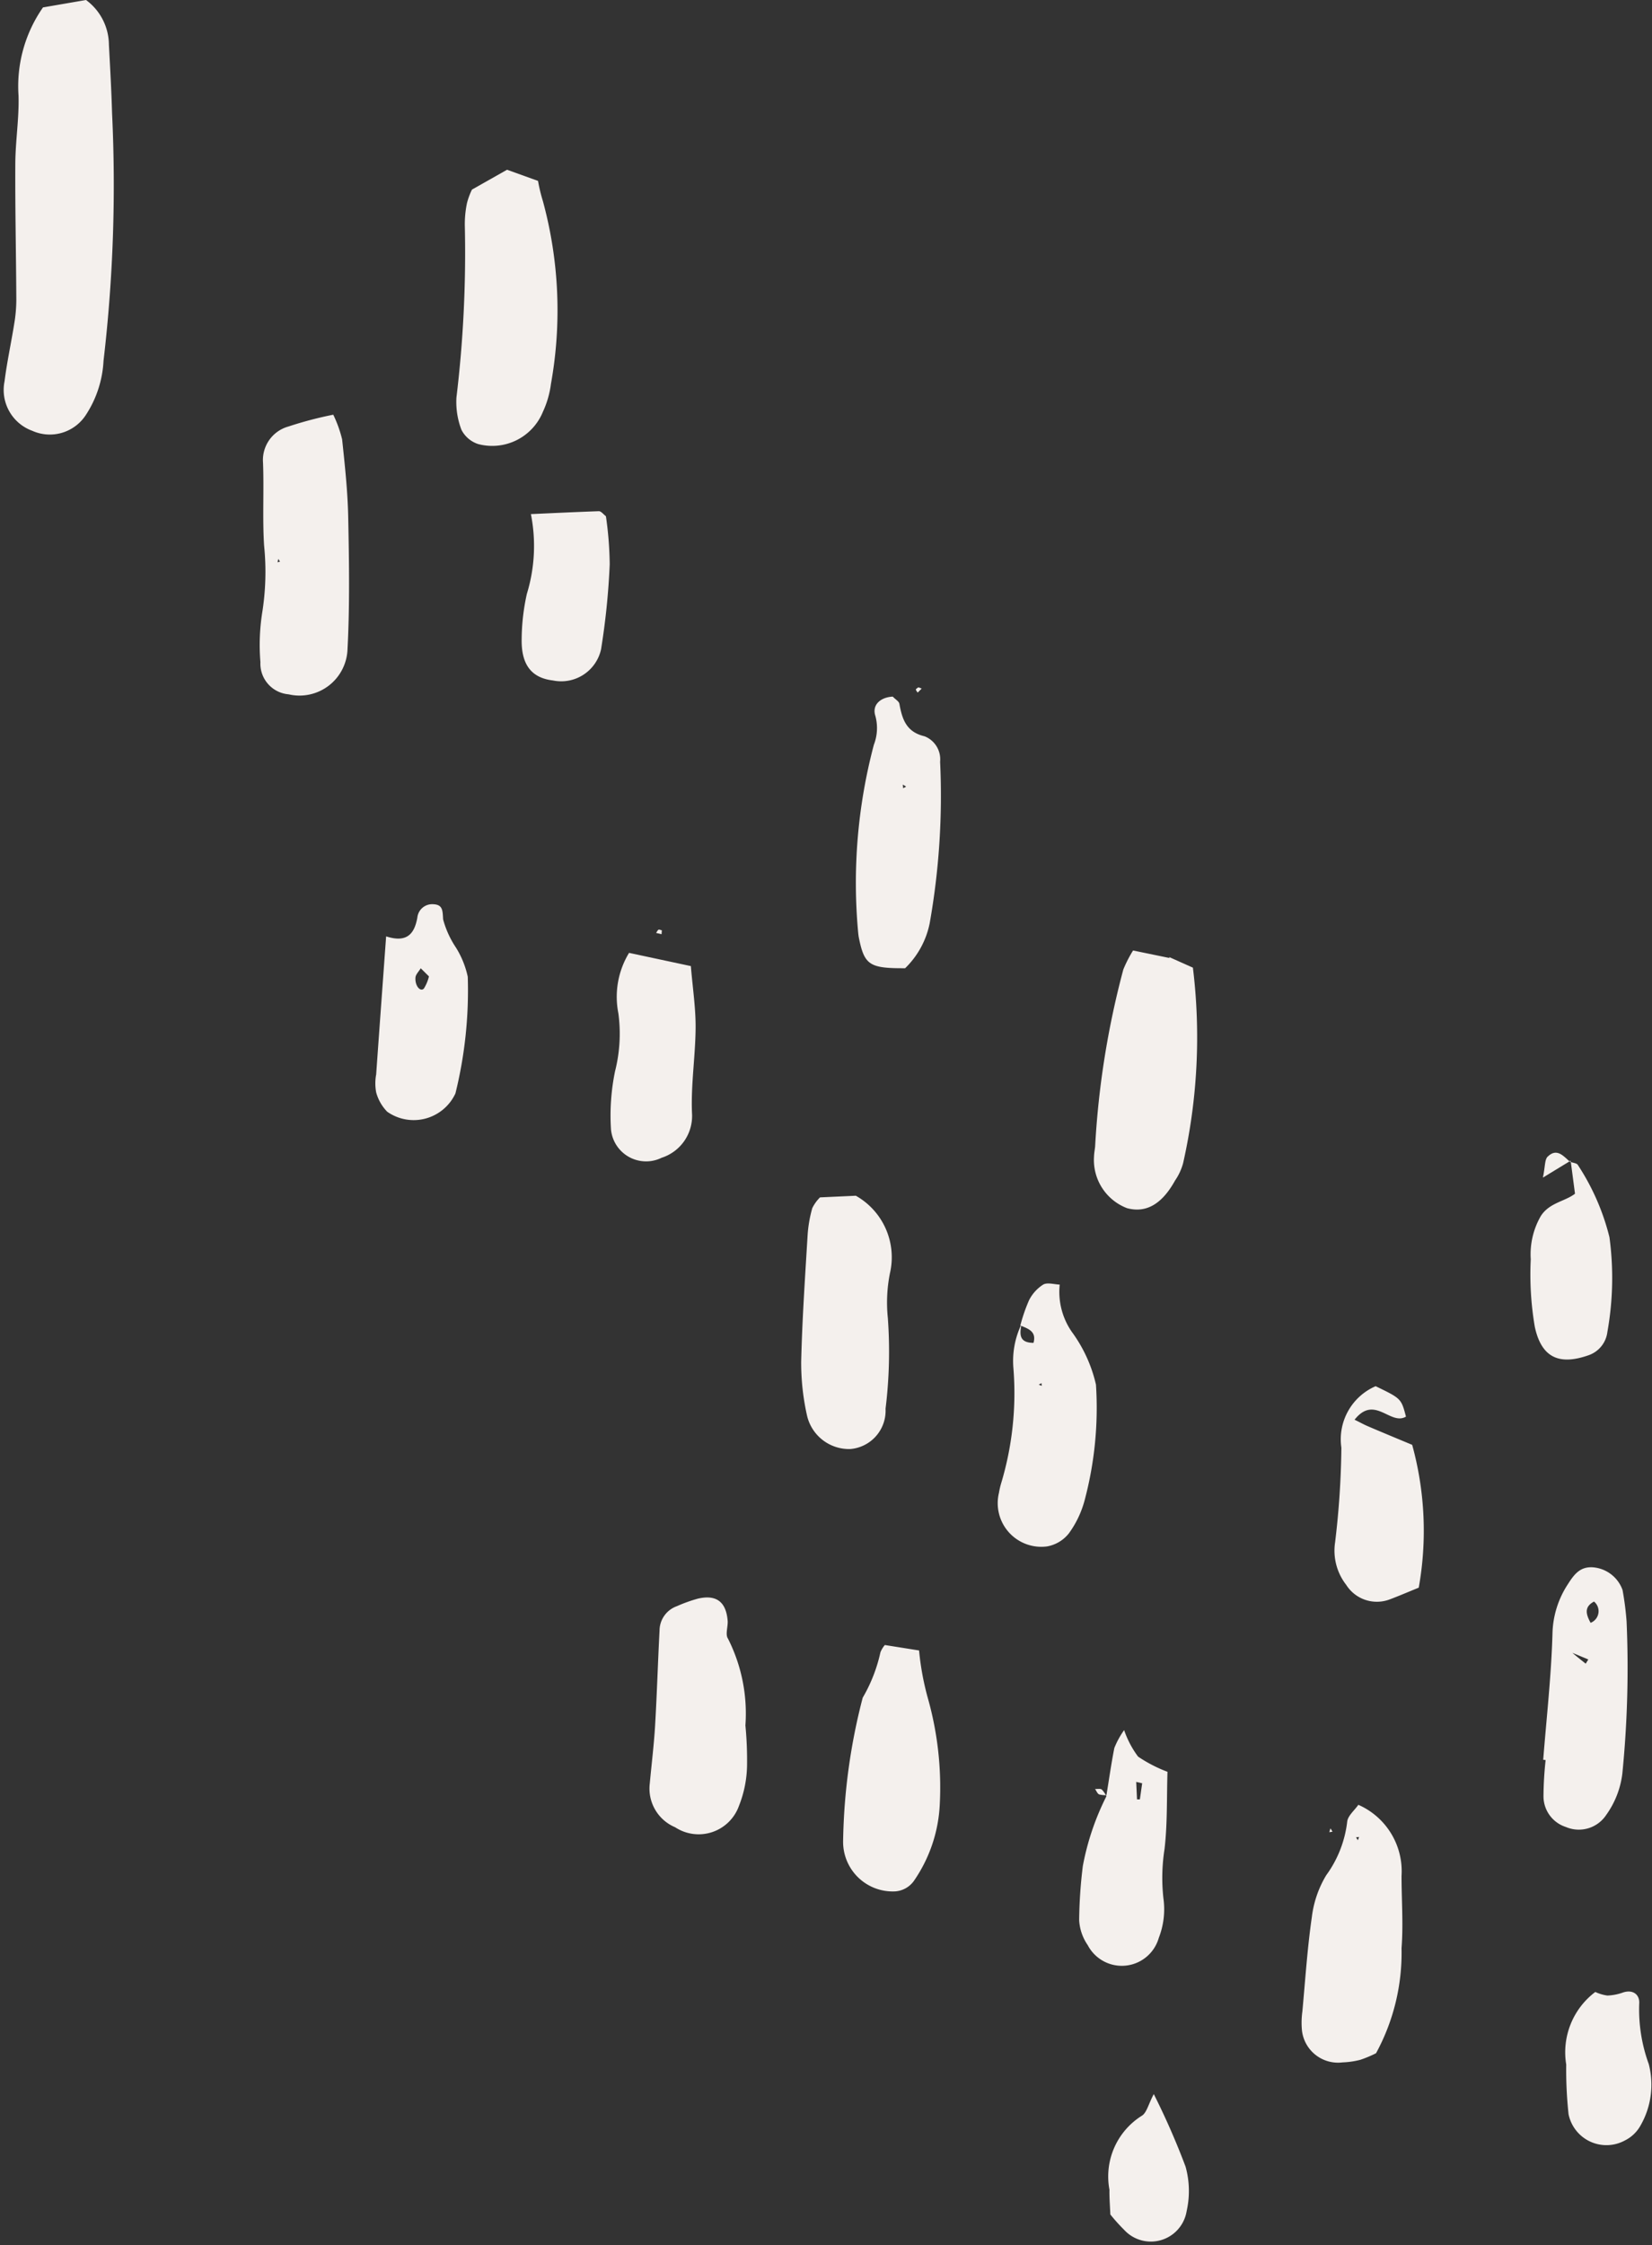 <?xml version="1.0" encoding="UTF-8" standalone="no"?><svg xmlns="http://www.w3.org/2000/svg" xmlns:xlink="http://www.w3.org/1999/xlink" fill="#000000" height="55.7" preserveAspectRatio="xMidYMid meet" version="1" viewBox="-0.1 0.0 41.0 55.7" width="41" zoomAndPan="magnify"><rect x="-0.1" y="0.0" width="41.0" height="55.7" fill="#333333" stroke="none"/><g fill="#f4f0ed" id="change1_1"><path d="M2.035,0,.967.184A3.416,3.416,0,0,0,.36,2.375C.376,2.935.283,3.5.28,4.061.274,5.188.3,6.313.305,7.44a3.6,3.6,0,0,1-.051.586c-.076.479-.181.953-.241,1.433A1.078,1.078,0,0,0,.7,10.687a1.066,1.066,0,0,0,1.32-.376,2.694,2.694,0,0,0,.449-1.356A37.486,37.486,0,0,0,2.681,2.8c-.016-.564-.048-1.128-.078-1.691A1.39,1.39,0,0,0,2.035,0Z" fill="inherit"/><path d="M13.253,4.488l-.769-.277-.871.493a1.807,1.807,0,0,0-.123.333,2.551,2.551,0,0,0-.053.6,29.981,29.981,0,0,1-.209,4.225,1.93,1.93,0,0,0,.124.8.714.714,0,0,0,.414.354,1.358,1.358,0,0,0,1.608-.8,2.35,2.35,0,0,0,.2-.694,10.3,10.3,0,0,0-.2-4.532A4.118,4.118,0,0,1,13.253,4.488Z" fill="inherit"/><path d="M8.391,10.9c.068.641.138,1.285.151,1.93.022,1.089.04,2.182-.017,3.27a1.192,1.192,0,0,1-1.462,1.125.764.764,0,0,1-.7-.8,5.187,5.187,0,0,1,.042-1.209,6.451,6.451,0,0,0,.049-1.687c-.042-.68,0-1.366-.026-2.048a.863.863,0,0,1,.63-.9,9.411,9.411,0,0,1,1.113-.293A3.051,3.051,0,0,1,8.391,10.9ZM6.807,13.865l-.019.083.06-.013Z" fill="inherit"/><path d="M21.14,29.664l-.889.041a.993.993,0,0,0-.192.268,3.232,3.232,0,0,0-.115.662c-.063,1.047-.135,2.095-.16,3.144a5.974,5.974,0,0,0,.146,1.343A1.071,1.071,0,0,0,21,35.948a.954.954,0,0,0,.878-1,11.552,11.552,0,0,0,.057-2.248,3.711,3.711,0,0,1,.053-1.119A1.752,1.752,0,0,0,21.14,29.664Z" fill="inherit"/><path d="M28.928,23.767l-.907-.187a3.1,3.1,0,0,0-.242.472,21.484,21.484,0,0,0-.7,4.394c-.009.081-.025.161-.027.241a1.279,1.279,0,0,0,.818,1.285c.475.129.869-.1,1.193-.685a1.412,1.412,0,0,0,.2-.431,14.188,14.188,0,0,0,.243-4.85l-.591-.264Z" fill="inherit"/><path d="M18.4,42.805a4.114,4.114,0,0,0-.433-2.154c-.069-.1,0-.288-.007-.434-.036-.477-.279-.664-.738-.558a3.724,3.724,0,0,0-.524.188.645.645,0,0,0-.429.6c-.041.783-.064,1.568-.11,2.351-.028.482-.088.962-.132,1.443a1.041,1.041,0,0,0,.629,1.09A1.062,1.062,0,0,0,18.24,44.8a2.825,2.825,0,0,0,.2-.974A9.009,9.009,0,0,0,18.4,42.805Z" fill="inherit"/><path d="M33.661,51.1a2.041,2.041,0,0,1-.441.064.9.9,0,0,1-1.01-.819,2.021,2.021,0,0,1,.013-.446c.072-.781.123-1.566.235-2.341a2.62,2.62,0,0,1,.357-1.037,2.8,2.8,0,0,0,.52-1.325c.013-.149.183-.285.277-.422a1.8,1.8,0,0,1,1.072,1.764c0,.6.046,1.2,0,1.793a5.206,5.206,0,0,1-.633,2.606A2.942,2.942,0,0,1,33.661,51.1ZM33.6,45.653l.03-.081-.076.009Z" fill="inherit"/><path d="M22.71,40.945l-.85-.135a.671.671,0,0,0-.109.18,3.867,3.867,0,0,1-.44,1.127,14.933,14.933,0,0,0-.486,3.542,1.231,1.231,0,0,0,1.292,1.263.624.624,0,0,0,.462-.257,3.632,3.632,0,0,0,.644-1.888,8.153,8.153,0,0,0-.3-2.666A6.754,6.754,0,0,1,22.71,40.945Z" fill="inherit"/><path d="M21.214,23.254c-.007-.037-.011-.074-.015-.112a13.36,13.36,0,0,1,.389-4.666,1.144,1.144,0,0,0,.037-.716c-.09-.278.134-.464.432-.478.068.071.153.117.164.177.069.38.169.7.625.807a.613.613,0,0,1,.386.631,18.08,18.08,0,0,1-.259,4.009,2.143,2.143,0,0,1-.609,1.114C21.474,24.025,21.351,23.939,21.214,23.254Zm1.1-3.7.075-.039-.082-.052Z" fill="inherit"/><path d="M25.55,33.314c.08-.29-.138-.351-.327-.432a4.189,4.189,0,0,1,.216-.625.987.987,0,0,1,.35-.388c.1-.059.271-.007.411,0a1.744,1.744,0,0,0,.3,1.171A3.541,3.541,0,0,1,27.1,34.35a8.907,8.907,0,0,1-.286,2.887,2.476,2.476,0,0,1-.384.8.887.887,0,0,1-.544.327,1.082,1.082,0,0,1-1.194-1.327,2.038,2.038,0,0,1,.049-.219,7.77,7.77,0,0,0,.31-2.879,2.107,2.107,0,0,1,.2-1.087C25.209,33.088,25.18,33.312,25.55,33.314Zm.2,1-.071.036.074.031Z" fill="inherit"/><path d="M38.2,43.657c.082-1.042.2-2.083.23-3.126a2.322,2.322,0,0,1,.383-1.231c.155-.244.3-.43.6-.419a.852.852,0,0,1,.756.564,7.386,7.386,0,0,1,.1.776A26.523,26.523,0,0,1,40.164,44a2.214,2.214,0,0,1-.4,1.025.815.815,0,0,1-1,.3.8.8,0,0,1-.557-.767,8.662,8.662,0,0,1,.053-.894Zm1.054-2.383.065-.106-.455-.189c0-.062-.006-.123,0-.034,0-.1,0-.046,0,.007C38.992,41.065,39.124,41.169,39.256,41.274Zm.12-1.014a.309.309,0,0,0,.087-.528C39.2,39.87,39.27,40.061,39.376,40.26Z" fill="inherit"/><path d="M17.046,23.967l-1.534-.328a2.1,2.1,0,0,0-.265,1.5,3.79,3.79,0,0,1-.083,1.439,5.436,5.436,0,0,0-.1,1.444.875.875,0,0,0,1.257.7,1.09,1.09,0,0,0,.753-1.117c-.028-.7.084-1.4.09-2.1C17.168,25.012,17.093,24.532,17.046,23.967Z" fill="inherit"/><path d="M10.258,22.764a.37.37,0,0,1,.392-.332c.246.01.233.162.248.379a2.362,2.362,0,0,0,.32.7,2.264,2.264,0,0,1,.291.721,10.64,10.64,0,0,1-.306,2.894,1.142,1.142,0,0,1-1.693.454,1.1,1.1,0,0,1-.274-.48,1.213,1.213,0,0,1,0-.446c.076-1.079.155-2.157.247-3.424C10.009,23.4,10.187,23.156,10.258,22.764Zm.084,1.257c-.046.078-.126.153-.131.233-.014.209.125.361.21.269a1.025,1.025,0,0,0,.125-.3Z" fill="inherit"/><path d="M27.356,44.559c.067-.4.122-.8.2-1.194a2.1,2.1,0,0,1,.243-.444,2.386,2.386,0,0,0,.346.657,3.475,3.475,0,0,0,.73.377c-.02.653,0,1.29-.073,1.916a4.626,4.626,0,0,0-.028,1.222,1.952,1.952,0,0,1-.115.983.954.954,0,0,1-1.763.18,1.206,1.206,0,0,1-.213-.621,11.846,11.846,0,0,1,.091-1.342,6.473,6.473,0,0,1,.6-1.76Zm.763.081.071,0,.057-.4-.148-.034Z" fill="inherit"/><path d="M35.111,39.387a8.028,8.028,0,0,0-.163-3.543c-.429-.179-.77-.32-1.108-.465-.1-.043-.2-.1-.322-.158.5-.631.886.153,1.276-.077-.118-.448-.118-.448-.753-.755a1.434,1.434,0,0,0-.85,1.526,21.3,21.3,0,0,1-.156,2.348,1.38,1.38,0,0,0,.276,1.055.9.9,0,0,0,1.086.358C34.6,39.6,34.81,39.51,35.111,39.387Z" fill="inherit"/><path d="M13.076,12.754a4.053,4.053,0,0,1-.1,1.978,5.3,5.3,0,0,0-.129,1.111c-.015.649.245.975.776,1.038a1.013,1.013,0,0,0,1.194-.771A17.955,17.955,0,0,0,15.032,14a8.916,8.916,0,0,0-.094-1.193c-.059-.044-.118-.126-.176-.125C14.248,12.7,13.735,12.724,13.076,12.754Z" fill="inherit"/><path d="M38.881,28.793l.108.821c-.25.193-.634.221-.847.551a1.9,1.9,0,0,0-.251,1.076,7.711,7.711,0,0,0,.1,1.673c.177.83.673.939,1.335.707a.7.7,0,0,0,.467-.58,7.574,7.574,0,0,0,.051-2.348,5.785,5.785,0,0,0-.783-1.79c-.021-.048-.133-.056-.2-.082Z" fill="inherit"/><path d="M39.493,49.417a1.872,1.872,0,0,0-.722,1.8,10.28,10.28,0,0,0,.058,1.232.959.959,0,0,0,1.4.651.9.9,0,0,0,.39-.377,2.031,2.031,0,0,0,.2-1.519,3.954,3.954,0,0,1-.235-1.526c0-.2-.159-.326-.4-.249a1.293,1.293,0,0,1-.391.077A1.04,1.04,0,0,1,39.493,49.417Z" fill="inherit"/><path d="M27.457,54.937a4.482,4.482,0,0,0,.341.38.9.9,0,0,0,1.553-.466,2.252,2.252,0,0,0-.027-1.1,18.317,18.317,0,0,0-.789-1.8c-.132.244-.176.468-.3.539a1.777,1.777,0,0,0-.8,1.834C27.431,54.507,27.446,54.694,27.457,54.937Z" fill="inherit"/><path d="M38.862,28.821c-.163-.147-.329-.349-.554-.124-.073.073-.057.235-.115.517l.687-.419Z" fill="inherit"/><path d="M16.326,23.08c-.029-.006-.065-.026-.085-.015s-.038.052-.057.079l.135.032Z" fill="inherit"/><path d="M22.693,17.051c-.022.018-.061.035-.062.055s.028.051.044.076l.1-.1Z" fill="inherit"/><path d="M27.356,44.559a.559.559,0,0,0-.112-.164c-.038-.028-.109-.01-.166-.013.033.047.057.114.1.134a.62.62,0,0,0,.2.017Z" fill="inherit"/><path d="M18.789,49.1l0,.02Z" fill="inherit"/><path d="M32.971 45.441L32.92 45.359 32.891 45.453 32.971 45.441z" fill="inherit"/></g></svg>